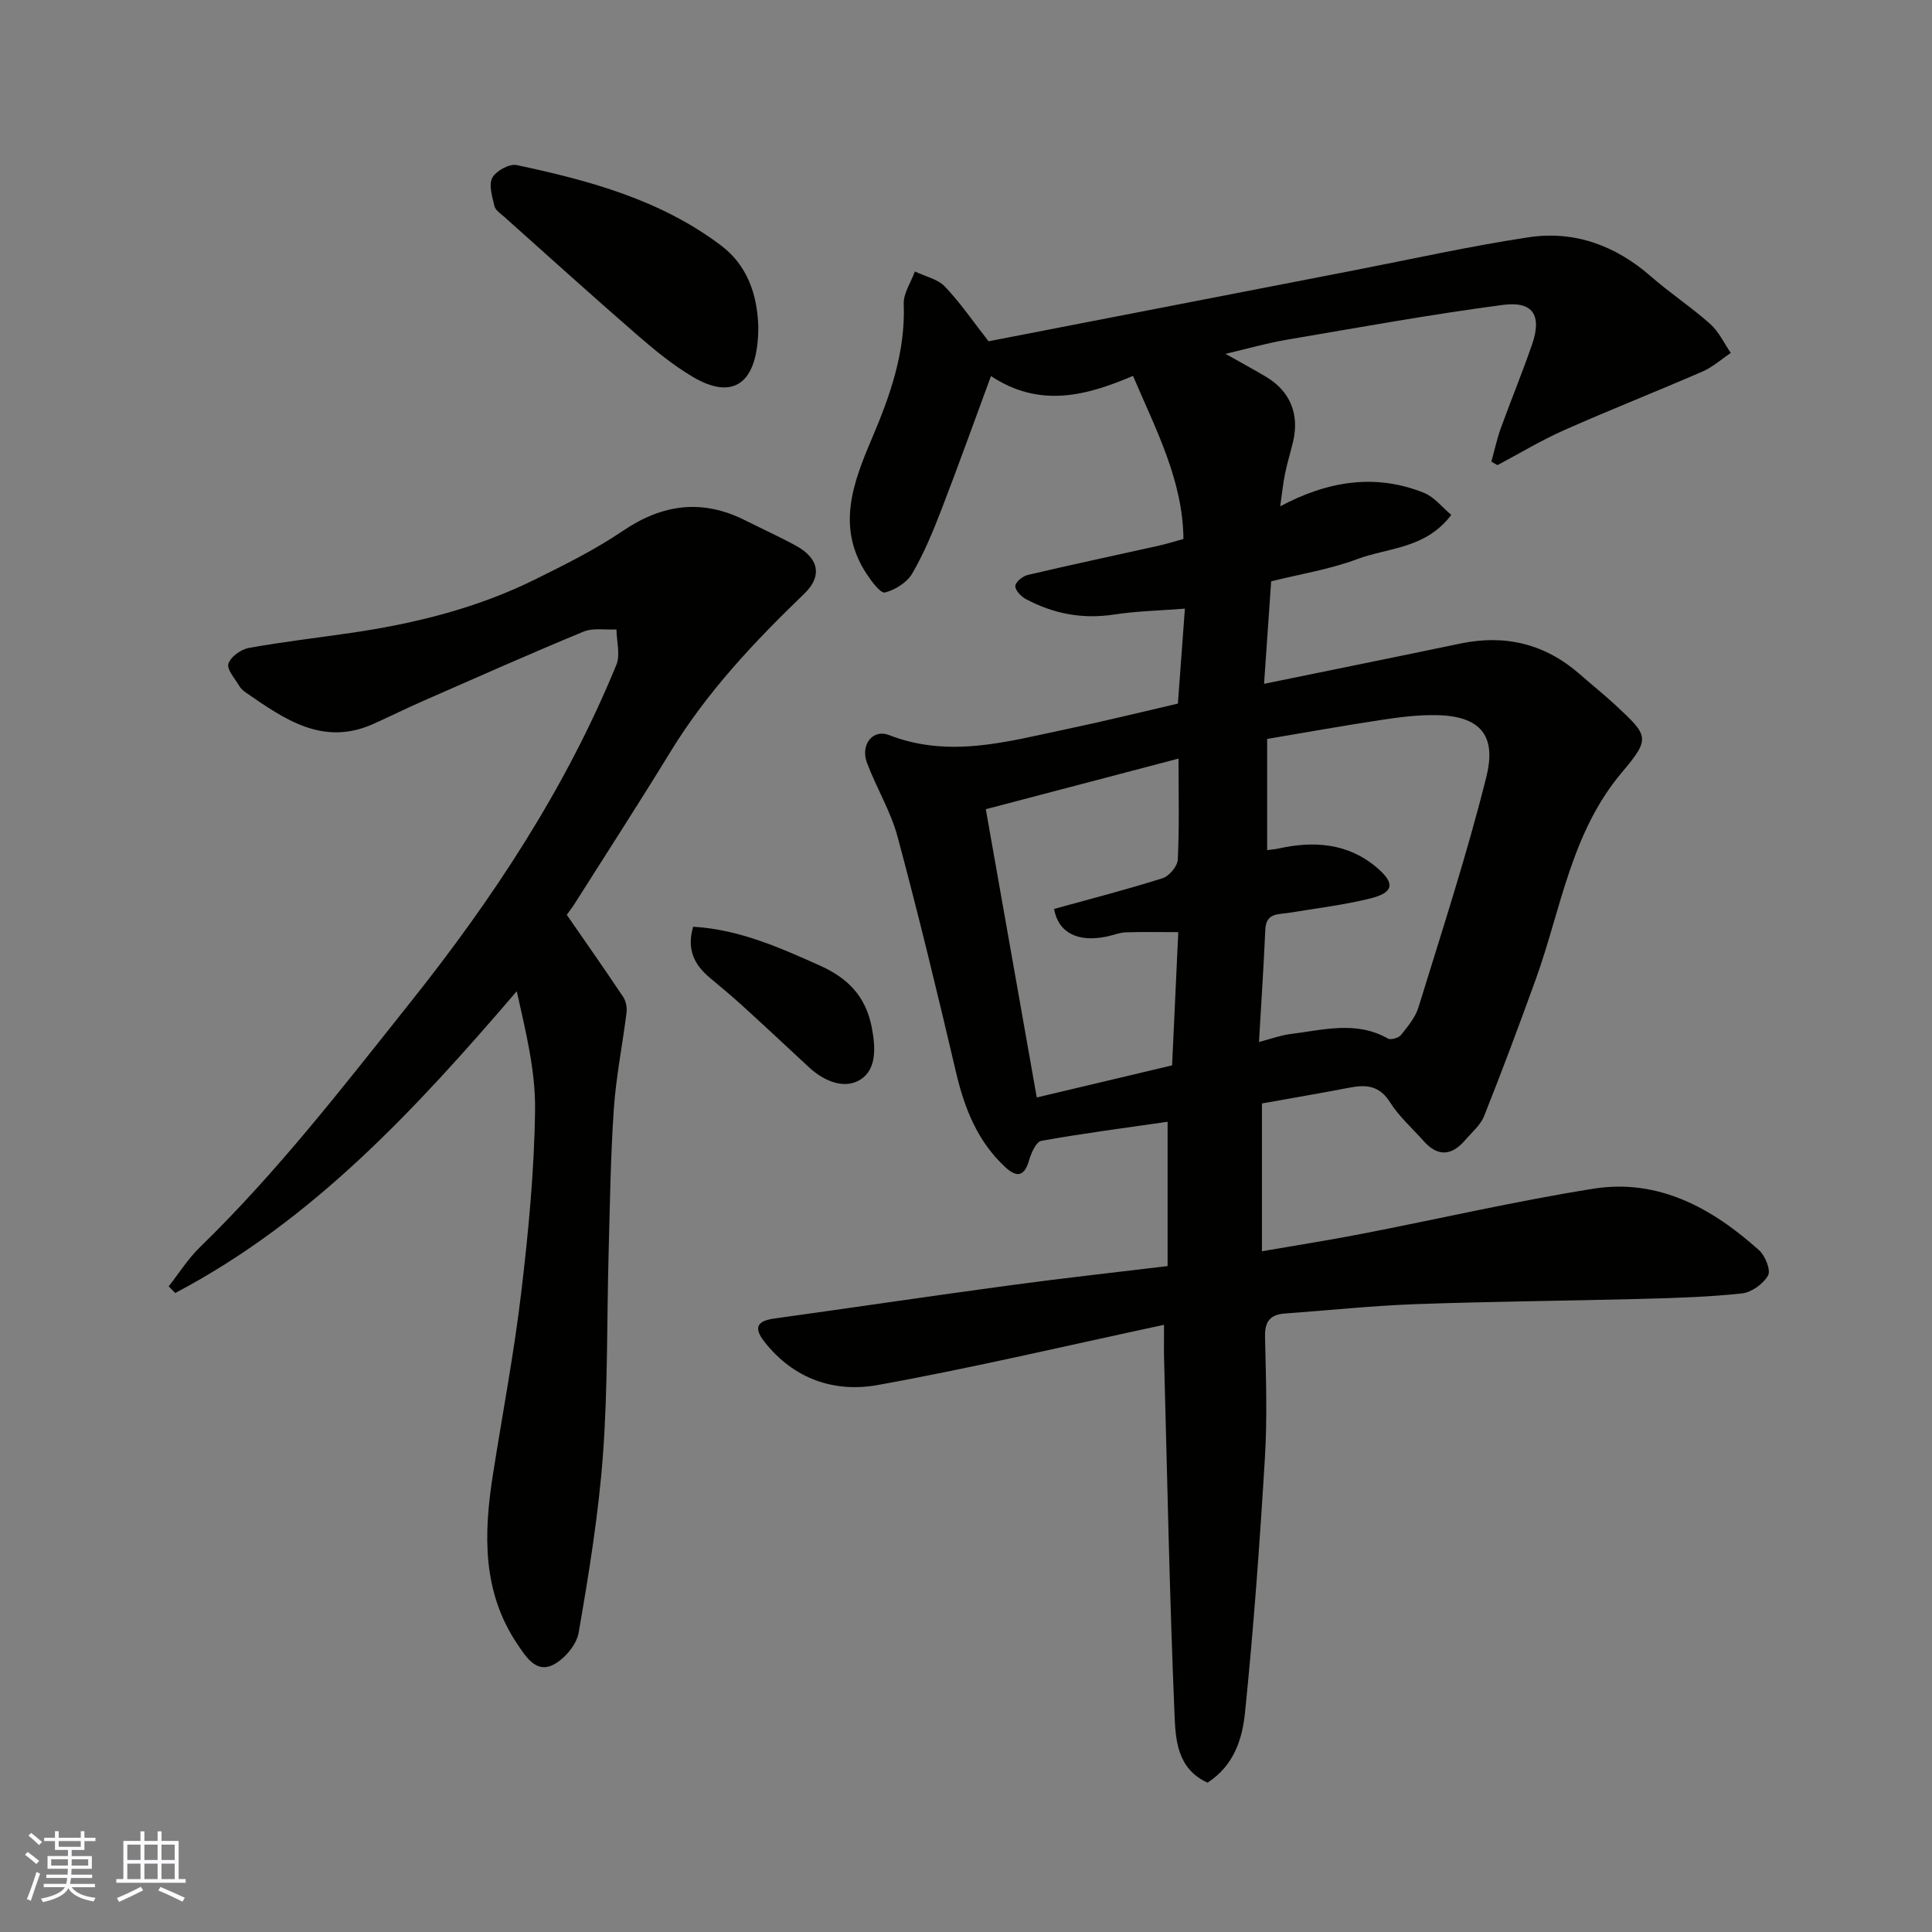<svg enable-background="new 0 0 400 400" viewBox="0 0 400 400" xmlns="http://www.w3.org/2000/svg"><rect x="0" y="0" width="400" height="400" fill="#808080" stroke="none"/><g fill="#010100"><path d="m250.01 369.08c-6.35-2.88-6.63-8.99-6.84-14.18-1.03-24.51-1.5-49.05-2.16-73.58-.05-1.98-.01-3.96-.01-7.03-20.13 4.3-39.59 8.91-59.25 12.46-9.01 1.63-17.45-1.24-23.49-8.96-2.32-2.97-1.48-4.32 2.09-4.81 16.36-2.27 32.69-4.7 49.05-6.91 10.7-1.45 21.43-2.62 32.34-3.94 0-10.2 0-19.97 0-29.88-8.84 1.28-17.53 2.4-26.15 3.95-1.07.19-2.1 2.52-2.53 4.04-.96 3.34-2.54 3.61-4.9 1.43-5.76-5.32-8.46-12.15-10.22-19.64-3.82-16.31-7.76-32.59-12.1-48.77-1.42-5.29-4.4-10.15-6.34-15.33-1.4-3.72 1.18-7.06 4.57-5.74 12.6 4.9 24.77 1.27 37.01-1.29 7.6-1.59 15.15-3.46 22.79-5.23.48-6.52.94-12.73 1.45-19.66-5.33.42-10.04.51-14.64 1.22-6.53 1-12.58-.14-18.3-3.21-.99-.53-2.22-1.82-2.17-2.7.05-.83 1.52-2.03 2.56-2.28 9.02-2.12 18.08-4.04 27.13-6.06 1.58-.35 3.12-.85 5.12-1.39-.12-12.13-5.67-22.55-10.44-33.77-9.65 4.12-19.32 6.72-29.41.04-3.46 9.37-6.73 18.51-10.22 27.56-1.76 4.55-3.64 9.12-6.08 13.32-1.08 1.85-3.53 3.39-5.65 3.93-.9.23-2.79-2.31-3.81-3.87-6.26-9.54-2.87-18.69 1.08-27.95 3.79-8.89 7-17.96 6.62-27.94-.08-2.2 1.5-4.47 2.31-6.7 2.11 1.01 4.72 1.55 6.23 3.14 3.24 3.41 5.92 7.35 9.02 11.31 24.82-4.82 50.04-9.72 75.27-14.61 12.16-2.36 24.27-5.07 36.51-6.92 9.55-1.44 18.06 1.71 25.39 8.13 3.93 3.44 8.35 6.34 12.25 9.82 1.78 1.59 2.86 3.97 4.25 5.99-1.94 1.3-3.73 2.92-5.83 3.84-9.53 4.14-19.2 7.95-28.7 12.16-4.73 2.1-9.19 4.8-13.77 7.23-.42-.24-.84-.48-1.27-.72.64-2.31 1.15-4.68 1.96-6.93 2.1-5.81 4.47-11.53 6.48-17.37 2.05-5.97.21-8.98-6.06-8.15-15.03 1.98-29.97 4.7-44.93 7.24-3.83.65-7.59 1.74-12.49 2.89 3.34 1.89 5.91 3.27 8.4 4.76 4.99 2.98 6.94 7.74 5.58 13.46-.53 2.21-1.21 4.39-1.66 6.61-.42 2.05-.62 4.14-1 6.74 9.74-5.19 19.61-6.88 29.78-2.79 2.14.86 3.76 3 5.64 4.56-5.33 7.07-13.07 6.76-19.48 9.16-5.72 2.14-11.87 3.11-17.81 4.6-.5 7.16-.97 14.06-1.47 21.22 13.9-2.85 27.28-5.55 40.64-8.34 9.34-1.95 17.59.08 24.78 6.39 2.47 2.17 5.06 4.23 7.46 6.47 6.66 6.22 7.2 6.73 1.25 13.76-10.6 12.53-12.62 28.34-17.89 42.93-3.43 9.48-6.95 18.92-10.68 28.28-.75 1.89-2.55 3.37-3.93 4.99-2.8 3.27-5.69 3.46-8.62.15-2.34-2.64-5.07-5.04-6.92-7.98-2.17-3.46-4.91-3.72-8.36-3.05-5.93 1.14-11.88 2.15-18.17 3.28v30.6c6.99-1.21 13.84-2.28 20.64-3.6 16-3.1 31.9-6.79 47.98-9.35 13.49-2.14 24.59 4.02 34.32 12.75 1.27 1.14 2.46 4.13 1.84 5.22-.99 1.75-3.42 3.5-5.41 3.71-6.88.74-13.83.95-20.76 1.13-15.6.41-31.2.53-46.79 1.09-9.05.33-18.07 1.29-27.1 1.94-3.03.22-4.15 1.68-4.08 4.8.19 8.33.48 16.69-.02 24.99-1.06 17.58-2.32 35.16-4.11 52.68-.53 5.4-2.17 11.03-7.77 14.66zm10.65-153.35c2.68-.7 4.55-1.4 6.48-1.64 6.77-.83 13.61-2.82 20.22.93.6.34 2.22-.13 2.71-.75 1.41-1.76 2.98-3.65 3.62-5.75 4.87-15.82 10.02-31.58 14.03-47.62 1.88-7.51-.08-12.68-10.38-12.84-3.75-.06-7.54.41-11.27.98-7.99 1.21-15.95 2.64-23.72 3.95v23.02c1.01-.14 1.65-.18 2.28-.32 7.37-1.64 14.42-1.16 20.41 3.92 3.89 3.29 3.51 5.22-1.39 6.42-5.51 1.35-11.18 2.04-16.79 2.96-2.21.36-4.73-.03-4.89 3.44-.33 7.57-.84 15.14-1.31 23.3zm-16.66-58.67c-13.53 3.56-26.7 7.02-39.9 10.48 3.52 19.91 7 39.61 10.55 59.68 9.54-2.26 18.95-4.5 28.02-6.65.44-9.41.85-18.28 1.28-27.58-3.93 0-7.39-.08-10.85.04-1.28.04-2.53.56-3.8.84-6.07 1.32-10.17-.69-11.07-5.68 7.48-2.07 15.04-4.01 22.46-6.36 1.37-.43 3.1-2.49 3.16-3.86.33-6.8.15-13.63.15-20.91z"/><path d="m117.34 189.4c4.19 6.06 8.02 11.51 11.71 17.05.56.85.79 2.16.67 3.19-.83 6.64-2.17 13.24-2.63 19.91-.68 9.91-.81 19.86-1.08 29.8-.38 13.93-.15 27.91-1.17 41.79-.91 12.36-2.92 24.67-5.04 36.9-.44 2.55-3.04 5.59-5.44 6.72-3.42 1.6-5.5-1.78-7.24-4.35-7.31-10.86-6.99-22.87-5.07-35.08 1.97-12.58 4.37-25.12 5.87-37.76 1.49-12.57 2.71-25.25 2.86-37.89.09-8.11-1.97-16.25-3.79-24.46-20.95 24.44-42.31 47.54-70.71 62.48-.45-.46-.91-.91-1.36-1.37 2.14-2.72 4.02-5.73 6.48-8.12 16-15.55 29.6-33.15 43.45-50.54 17.18-21.56 32.27-44.4 42.76-70.02.86-2.09.05-4.87.02-7.33-2.29.12-4.83-.37-6.83.46-11.15 4.6-22.17 9.51-33.21 14.35-3.44 1.51-6.8 3.18-10.22 4.72-10.47 4.73-18.44-.92-26.43-6.44-.54-.37-1.09-.84-1.41-1.4-.89-1.52-2.61-3.41-2.24-4.59.45-1.43 2.59-2.97 4.22-3.27 7.08-1.28 14.23-2.1 21.35-3.14 13.11-1.93 25.88-5.1 37.81-10.99 6.26-3.09 12.57-6.23 18.32-10.13 8.26-5.59 16.49-6.62 25.39-2.11 3.48 1.76 7.04 3.35 10.46 5.23 4.68 2.58 5.46 6.26 1.7 9.89-10.37 9.98-20.17 20.38-27.73 32.75-6.47 10.57-13.2 20.97-19.83 31.44-.61.95-1.31 1.85-1.64 2.31z"/><path d="m157 67.58c0 12.13-5.35 15.34-13.61 10.42-4.04-2.4-7.76-5.44-11.33-8.53-9.33-8.1-18.49-16.39-27.71-24.62-.74-.66-1.79-1.34-1.98-2.18-.45-1.94-1.23-4.39-.45-5.86.77-1.43 3.55-2.96 5.06-2.63 15.01 3.18 29.79 7.18 42.32 16.66 6.42 4.86 7.52 11.95 7.7 16.74z"/><path d="m143.51 191.87c9.41.54 17.81 4.26 26.24 8.04 5.72 2.57 9.47 6.28 10.74 12.8.82 4.24.98 8.66-2.29 10.77-3.33 2.16-7.6.38-10.73-2.53-4.6-4.27-9.18-8.56-13.82-12.78-2.18-1.99-4.47-3.86-6.73-5.77-3.11-2.63-4.81-5.75-3.41-10.53z"/></g><path d="m5.17 384 .55-.58c.85.61 1.65 1.24 2.4 1.87l-.59.64c-.83-.73-1.62-1.37-2.36-1.93m1.22 9.53-.82-.34c.71-1.76 1.37-3.64 1.98-5.63.24.13.5.25.76.36-.6 1.67-1.24 3.54-1.92 5.61m-.5-13.5.57-.54c.56.44 1.31 1.06 2.26 1.87l-.64.64c-.68-.66-1.41-1.32-2.19-1.97m3.25.46h2.24v-1.36h.77v1.36h4.57v-1.36h.76v1.36h2.28v.69h-2.28v1.84h-2.64v1.26h4.18v2.64h-4.21c0 .45-.02.86-.05 1.21h4.32v.69h-4.38c-.04.34-.1.75-.19 1.22h5.15v.69h-4.82c.87 1.19 2.51 1.92 4.93 2.19-.17.31-.3.57-.37.76-2.77-.49-4.52-1.41-5.26-2.76-.56 1.26-2.3 2.23-5.24 2.9-.12-.24-.26-.48-.43-.72 2.73-.55 4.38-1.34 4.96-2.38h-4.38v-.69h4.65c.1-.38.17-.79.21-1.22h-4.32v-.69h4.4c.03-.34.05-.75.05-1.21h-4.2v-2.64h4.23v-1.26h-2.69v-1.84h-2.24zm1.46 4.46v1.29h3.45c.01-.4.02-.57.01-.53v-.32-.45h-3.46zm1.55-2.59h4.57v-1.19h-4.57zm6.11 2.59h-3.42v.77c-.01.19-.01.37-.02.53h3.44z" fill="#fbfafc"/><path d="m32.63 379.16h.82v1.98h3.54v7.89h1.45v.78h-14.36v-.78h1.46v-7.89h3.54v-1.98h.82v1.98h2.73zm-3.49 11.48.5.73c-1.61.82-3.28 1.63-5 2.41-.13-.27-.28-.55-.44-.82 1.75-.72 3.4-1.49 4.94-2.32m-2.78-5.55h2.73v-3.18h-2.73zm0 3.95h2.73v-3.2h-2.73zm3.54-3.95h2.73v-3.18h-2.73zm0 3.95h2.73v-3.2h-2.73zm7.89 4.68c-1.84-.92-3.51-1.7-5.02-2.32l.45-.73c1.89.8 3.57 1.55 5.04 2.23zm-1.62-11.81h-2.73v3.18h2.73zm-2.73 7.13h2.73v-3.2h-2.73z" fill="#fbfafc"/></svg>